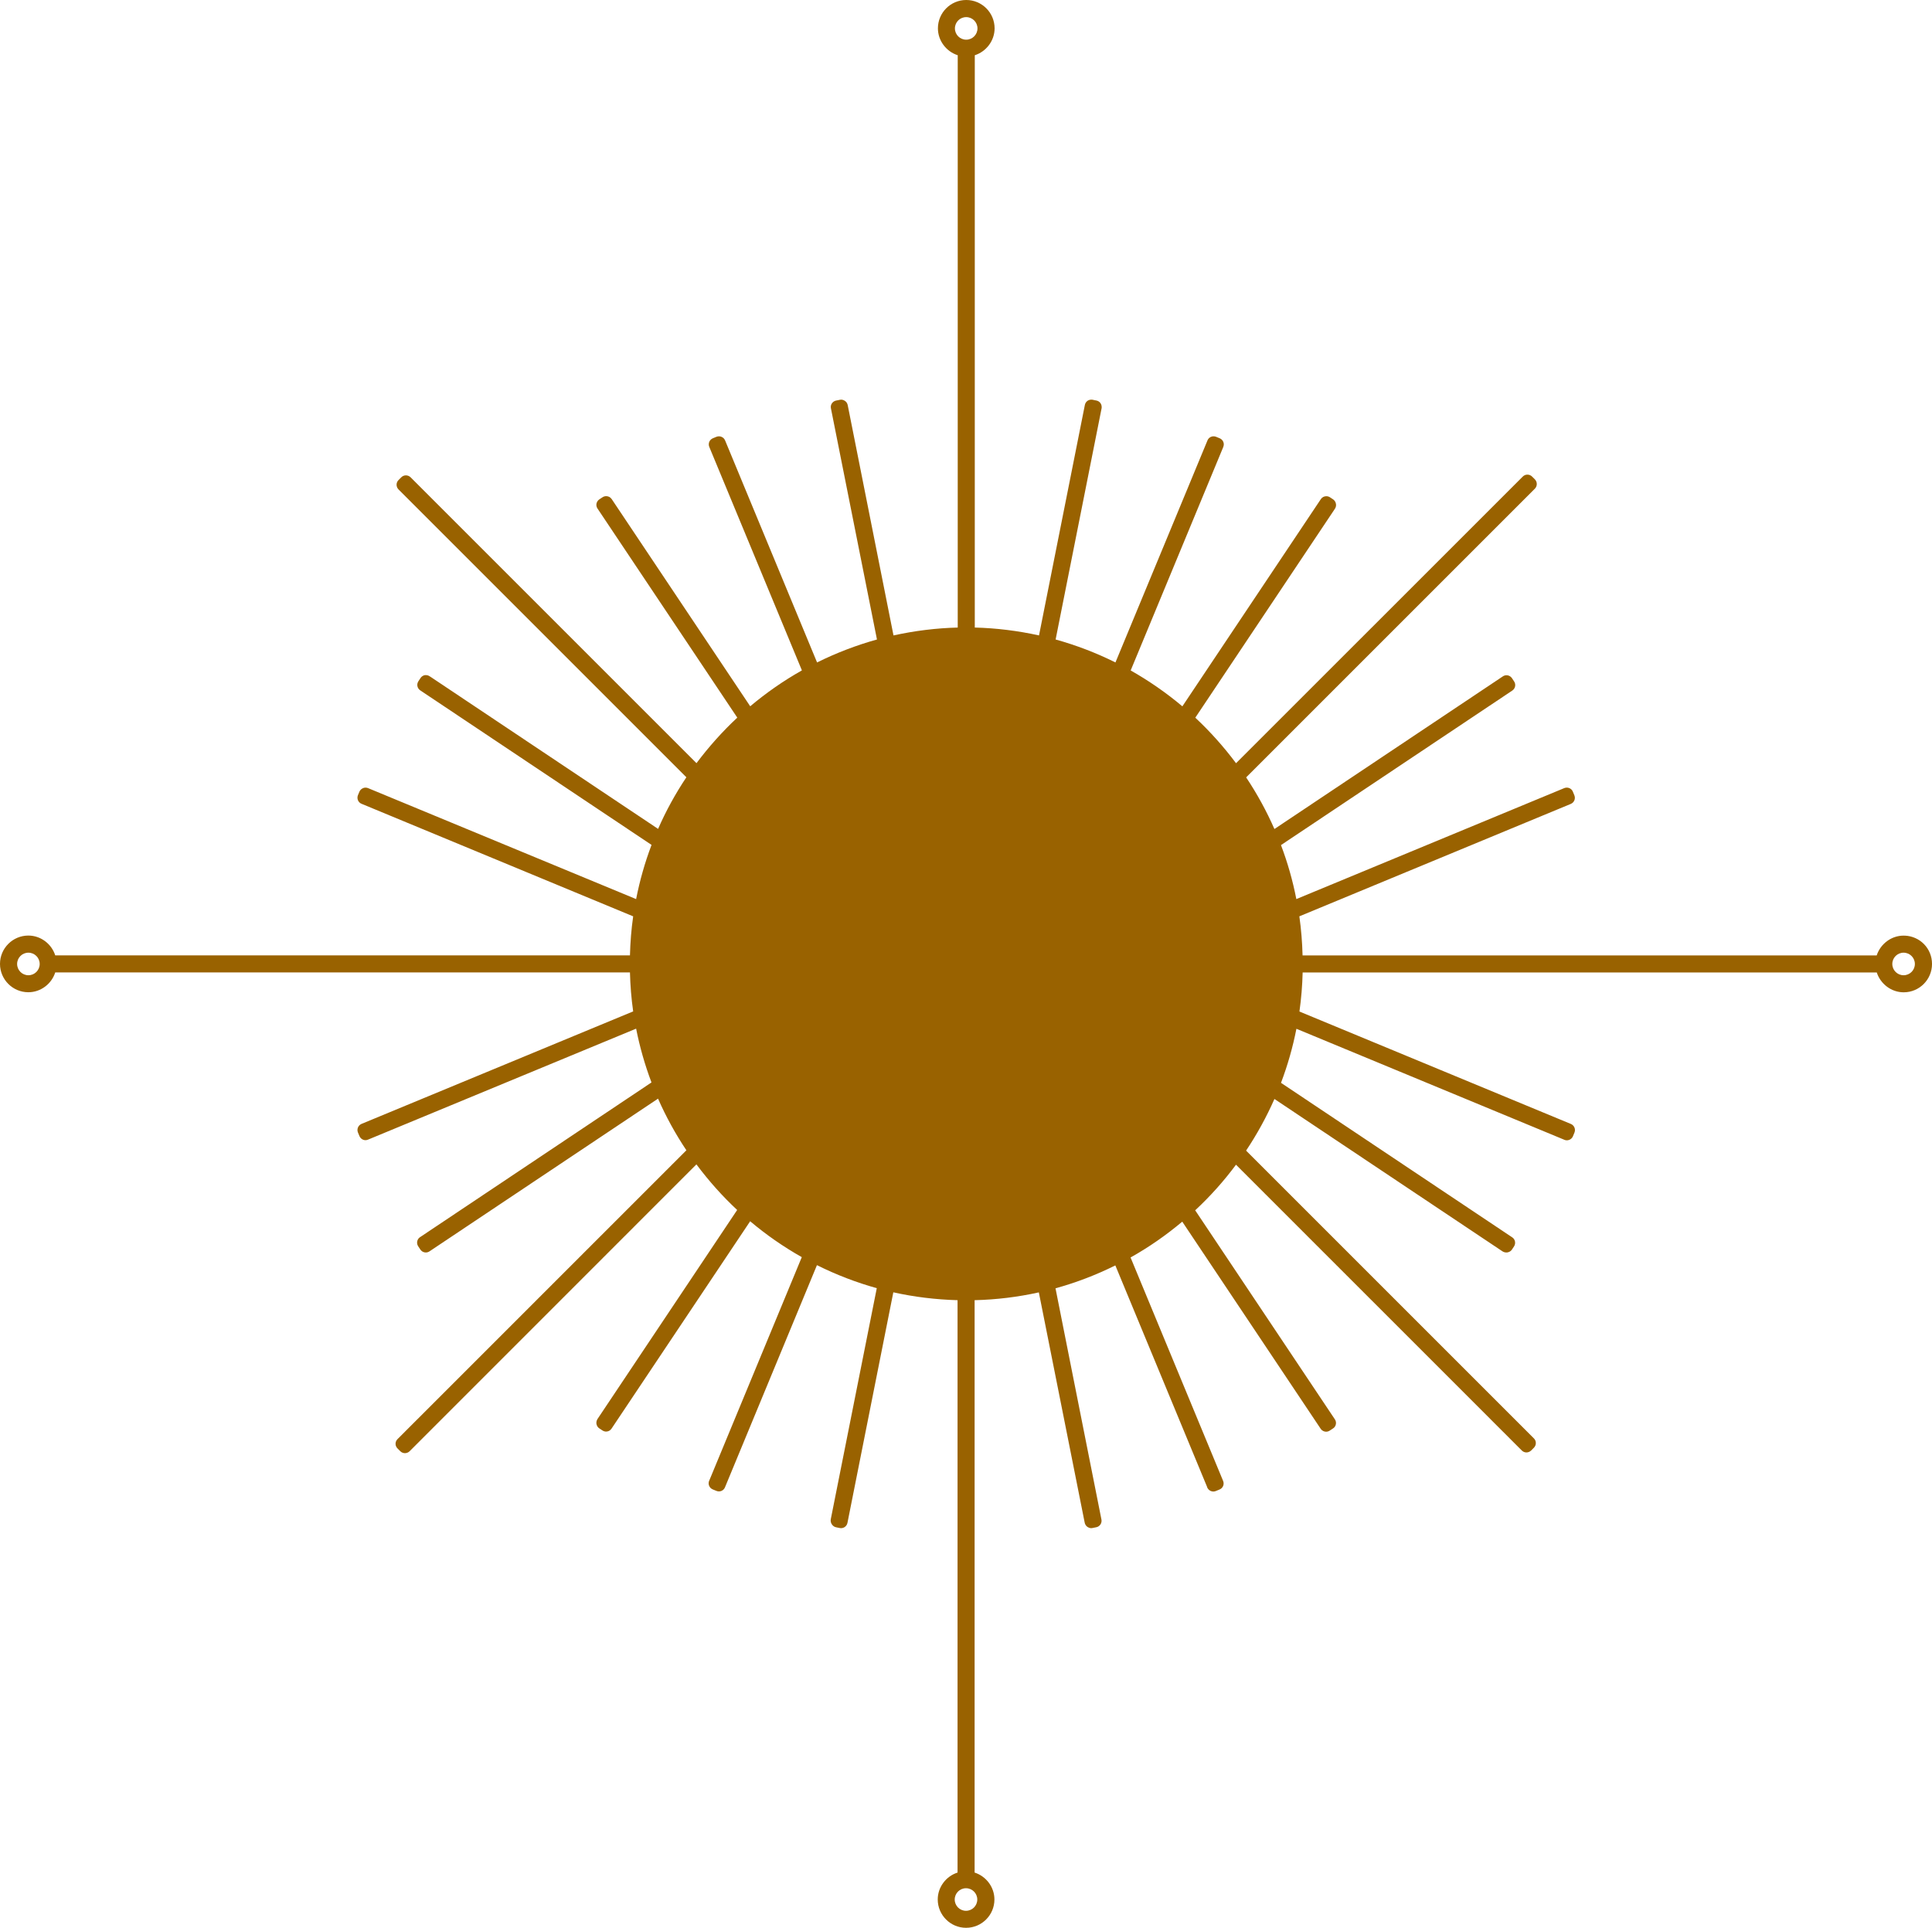 <svg xmlns="http://www.w3.org/2000/svg" id="Layer_2" viewBox="0 0 294.48 293.87"><defs><style>.cls-1{fill:#996200;}</style></defs><g id="Layer_1-2"><path class="cls-1" d="m290.3,142.63c-.05-.01-.1-.01-.15-.01-1.88,0-3.53,1.27-4.1,3.02h-87.51c-.05-1.99-.21-3.99-.49-5.96l41.38-17.14c.5-.21.75-.79.54-1.3l-.23-.56c-.16-.39-.53-.62-.93-.62-.12,0-.25.02-.37.07l-.05.02-40.8,16.9c-.54-2.8-1.33-5.56-2.34-8.23l35.22-23.53s.03-.02.04-.03l.04-.03c.43-.32.53-.91.24-1.35l-.33-.5c-.15-.22-.38-.38-.64-.43-.06-.02-.13-.02-.2-.02-.19,0-.39.06-.55.17l-34.82,23.27c-1.2-2.73-2.64-5.37-4.31-7.87l44.01-44.01c.19-.19.29-.45.29-.71s-.1-.52-.29-.71l-.43-.43c-.19-.19-.45-.29-.71-.29s-.51.1-.7.29l-43.71,43.7c-1.86-2.49-3.94-4.82-6.21-6.94l21.27-31.83c.15-.22.22-.5.17-.75-.04-.27-.19-.53-.42-.69l-.5-.33c-.17-.11-.36-.16-.55-.16-.32,0-.64.15-.83.44l-21.11,31.59c-2.45-2.06-5.1-3.9-7.88-5.47l14.1-34.03.02-.06c.21-.51-.04-1.09-.55-1.3l-.56-.23c-.12-.05-.25-.07-.38-.07-.39,0-.76.23-.92.62l-14.03,33.85c-2.93-1.46-5.99-2.63-9.12-3.5l7-35.2c.02-.06.02-.13.02-.19v-.05c0-.48-.33-.89-.79-.98l-.58-.12c-.07-.02-.14-.02-.21-.02-.19,0-.38.06-.55.16-.22.15-.38.38-.43.64l-6.99,35.14c-3.23-.71-6.52-1.12-9.79-1.2V8.42c1.75-.56,3.02-2.22,3.02-4.1,0-2.38-1.93-4.32-4.32-4.32s-4.32,1.94-4.32,4.32c0,1.88,1.27,3.54,3.02,4.1v87.24c-3.27.08-6.56.49-9.79,1.2l-6.97-35.06c-.04-.24-.16-.48-.35-.63-.19-.15-.42-.25-.66-.25-.06,0-.12.01-.17.02l-.6.12c-.54.11-.9.63-.79,1.17l7.02,35.25c-3.13.87-6.19,2.04-9.13,3.5l-14-33.8-.02-.04c-.1-.25-.29-.45-.54-.55-.12-.06-.25-.08-.39-.08-.13,0-.25.02-.38.07l-.56.23c-.24.1-.44.3-.54.54-.1.25-.1.53,0,.77l14.12,34.07c-2.79,1.57-5.43,3.41-7.88,5.47l-21.09-31.55s-.02-.03-.03-.04l-.03-.04c-.19-.26-.49-.4-.8-.4-.19,0-.38.05-.55.16l-.5.33c-.22.15-.37.38-.43.64-.05.26,0,.53.15.75l21.31,31.88c-2.27,2.12-4.35,4.45-6.22,6.94l-43.54-43.54-.04-.04c-.2-.19-.45-.29-.71-.29s-.51.1-.7.29l-.43.43c-.39.39-.39,1.02,0,1.42l43.88,43.88c-1.67,2.5-3.12,5.14-4.31,7.87l-34.76-23.23h-.02c-.17-.14-.38-.21-.6-.21-.05,0-.11,0-.17,0-.27.05-.51.21-.66.44l-.33.5c-.3.46-.18,1.07.28,1.38l35.26,23.56c-1.02,2.7-1.8,5.45-2.35,8.26l-40.82-16.9c-.13-.06-.27-.09-.42-.09-.11,0-.23.02-.34.06-.26.1-.48.29-.59.54l-.23.55c-.1.25-.1.52,0,.77.1.24.29.44.54.54l41.41,17.16c-.28,1.96-.44,3.95-.49,5.95H8.42c-.56-1.75-2.21-3.02-4.1-3.02-2.38,0-4.32,1.94-4.32,4.32s1.94,4.32,4.32,4.32c1.89,0,3.54-1.27,4.1-3.02h87.6c.05,1.99.21,3.98.49,5.94l-41.41,17.15c-.25.11-.44.3-.54.55-.1.24-.1.52,0,.76l.23.55c.11.26.32.46.58.56.11.04.23.06.34.06.16,0,.31-.04.45-.11l40.8-16.89c.55,2.78,1.33,5.52,2.34,8.2l-35.24,23.56s-.03.02-.05.03l-.04.03c-.42.32-.52.91-.23,1.35l.33.5c.15.22.37.38.64.43.06,0,.13.02.19.02.2,0,.39-.06.56-.17l34.84-23.28c1.21,2.75,2.66,5.39,4.32,7.87l-44.03,44.03c-.19.19-.3.44-.3.71s.11.52.3.71l.43.43c.19.19.45.29.7.29s.52-.1.71-.29l43.72-43.73c1.88,2.52,3.96,4.85,6.21,6.95l-21.28,31.85c-.14.22-.21.49-.17.75.05.27.19.53.42.68l.5.33c.17.11.36.17.55.17.33,0,.64-.16.83-.45l21.13-31.61c2.45,2.07,5.09,3.9,7.87,5.47l-14.1,34.05-.03.06c-.2.51.05,1.08.55,1.29l.56.23c.13.05.26.08.38.08.4,0,.77-.23.93-.62l14.02-33.87c2.93,1.46,5.99,2.64,9.12,3.51l-7.01,35.21c-.01.07-.02.13-.02.2,0,.47.34.93.8,1.03l.58.12c.07,0,.14.02.2.02.2,0,.39-.06.56-.17.22-.15.37-.38.42-.64l6.99-35.14c3.19.71,6.48,1.11,9.79,1.2v87.25c-1.75.56-3.02,2.21-3.02,4.1,0,2.38,1.94,4.32,4.32,4.32s4.32-1.94,4.32-4.32c0-1.89-1.27-3.54-3.02-4.1v-87.25c3.31-.08,6.59-.48,9.79-1.19l6.98,35.06c.04.24.16.47.35.63.19.15.42.25.66.25.06,0,.11-.01.17-.02l.6-.12c.54-.11.89-.64.78-1.18l-7-35.24c3.12-.86,6.18-2.03,9.12-3.49l14,33.8v.04c.11.25.31.45.55.55.13.05.26.08.39.08s.26-.03.38-.08l.56-.23c.25-.1.44-.29.55-.54.1-.24.1-.52,0-.76l-14.11-34.07c2.76-1.54,5.4-3.38,7.88-5.46l21.07,31.53s.02.03.03.05l.03.04c.2.26.5.4.8.4.19,0,.38-.06.55-.17l.5-.33c.23-.14.38-.37.43-.63.06-.26,0-.54-.15-.76l-21.29-31.86c2.27-2.11,4.36-4.44,6.22-6.95l43.53,43.53.04.04c.18.18.44.29.7.29s.52-.11.71-.29l.43-.43c.39-.4.39-1.03,0-1.42l-43.87-43.87c1.65-2.47,3.1-5.11,4.32-7.87l34.75,23.22c.17.11.39.18.6.18.05,0,.1,0,.16-.01.27-.05.53-.19.68-.42l.33-.5c.3-.46.18-1.08-.28-1.38l-35.24-23.55c1.01-2.67,1.8-5.43,2.35-8.24l40.79,16.9.06.03c.12.05.25.07.37.07.4,0,.77-.24.93-.62l.23-.56c.21-.51-.03-1.09-.54-1.31l-41.38-17.14c.28-1.97.44-3.96.49-5.95h87.51c.57,1.75,2.22,3.02,4.1,3.02,2.39,0,4.32-1.94,4.32-4.32s-1.86-4.24-4.18-4.32ZM4.33,148.66c-.95,0-1.72-.77-1.72-1.72s.77-1.72,1.72-1.72,1.72.77,1.72,1.72-.77,1.72-1.72,1.72ZM145.55,4.33c0-.95.77-1.72,1.72-1.72s1.72.77,1.72,1.72-.77,1.72-1.72,1.72-1.72-.77-1.72-1.72Zm3.41,285.22c0,.95-.77,1.72-1.72,1.72s-1.72-.77-1.72-1.72.77-1.72,1.72-1.72,1.72.77,1.72,1.72Zm141.19-140.89c-.95,0-1.72-.77-1.72-1.72s.77-1.72,1.72-1.72,1.72.77,1.72,1.72-.77,1.72-1.72,1.72Z"></path></g></svg>